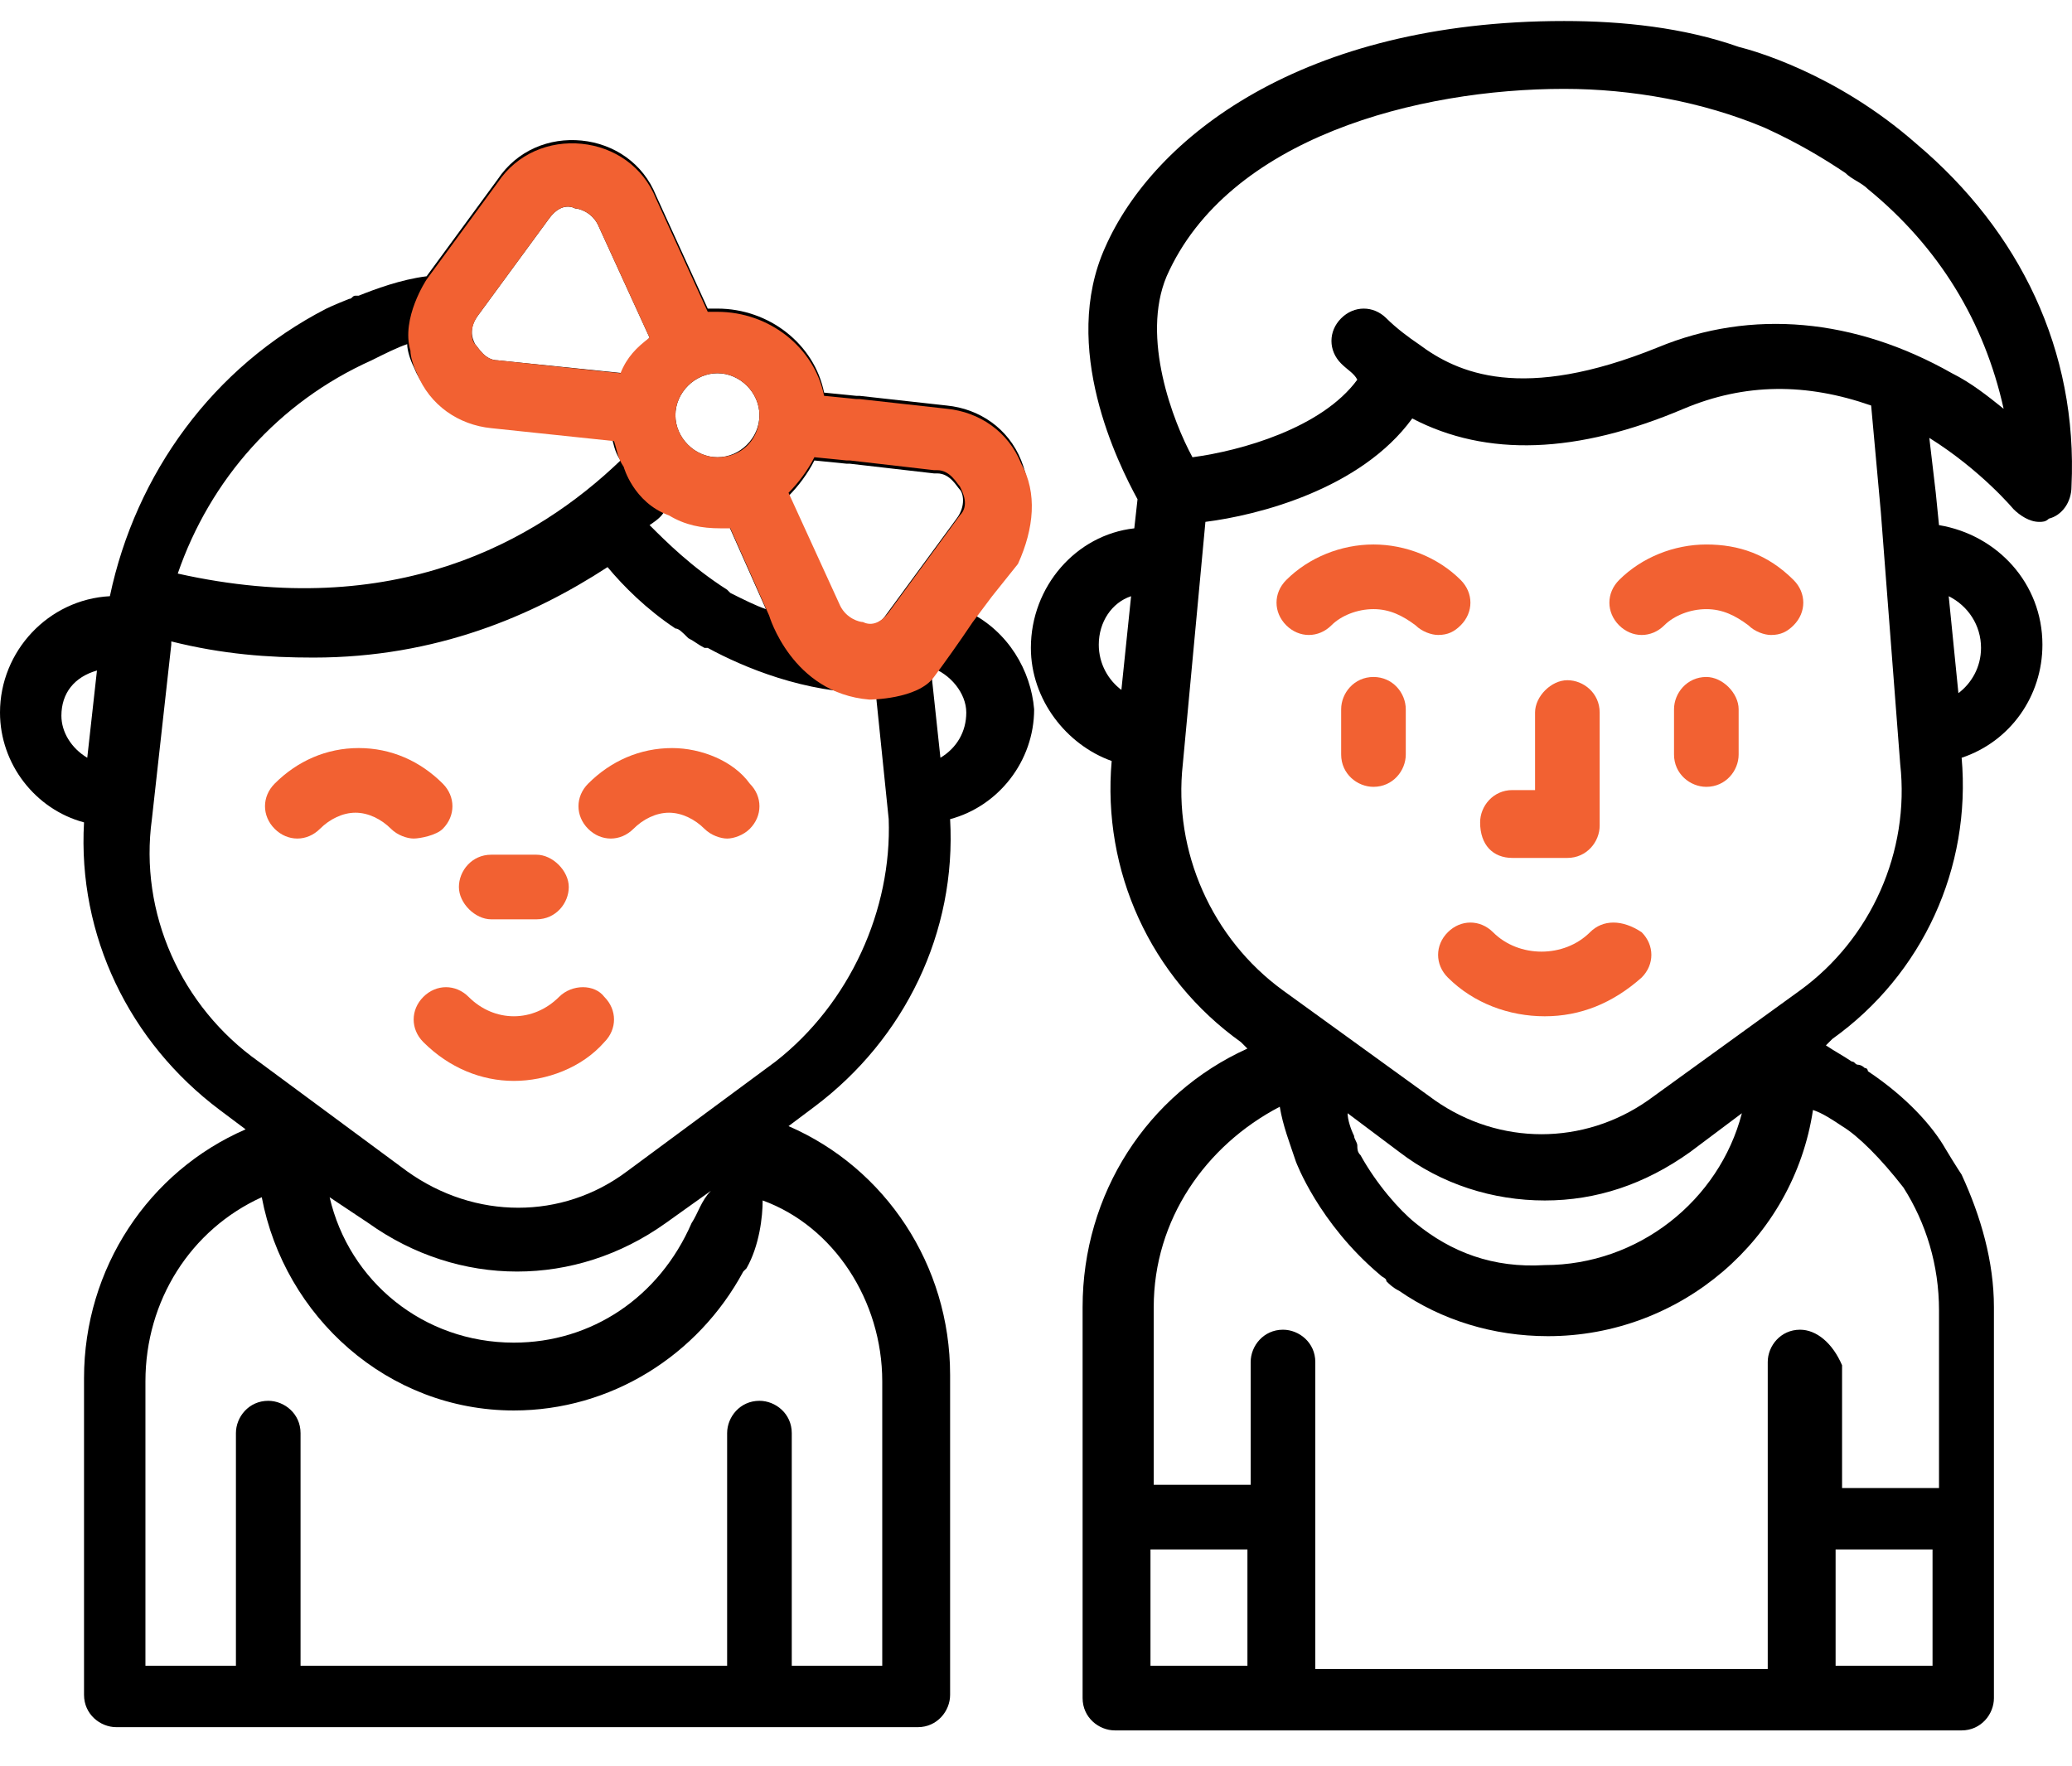 <?xml version="1.0" encoding="utf-8"?>
<!-- Generator: Adobe Illustrator 15.1.0, SVG Export Plug-In . SVG Version: 6.00 Build 0)  -->
<!DOCTYPE svg PUBLIC "-//W3C//DTD SVG 1.1//EN" "http://www.w3.org/Graphics/SVG/1.1/DTD/svg11.dtd">
<svg version="1.1" id="Layer_1" xmlns="http://www.w3.org/2000/svg" xmlns:xlink="http://www.w3.org/1999/xlink" x="0px" y="0px"
	 width="346.019px" height="295px" viewBox="0 0 346.019 295" enable-background="new 0 0 346.019 295" xml:space="preserve">
<g>
	<path d="M320.033,24.017L320.033,24.017c-13.492-11.873-27.525-15.651-29.684-16.19c-9.176-3.237-19.43-4.317-29.143-4.317
		c-43.715,0-68.541,19.429-76.638,37.777c-7.555,16.73,2.16,36.159,5.396,42.096l-0.539,4.856
		c-9.715,1.079-17.27,9.714-17.27,19.968c0,8.635,5.938,16.19,13.493,18.889c-1.619,18.351,6.478,36.16,21.588,46.953l1.078,1.079
		c-16.729,7.558-27.522,24.285-27.522,43.175v65.303c0,3.237,2.699,5.396,5.396,5.396h141.397c3.238,0,5.396-2.698,5.396-5.396
		v-65.303c0-7.556-2.158-15.109-5.396-22.127l0,0c0,0-1.08-1.619-2.697-4.316l0,0l0,0c-2.156-3.777-6.477-8.635-12.953-12.952
		c0,0,0-0.54-0.537-0.54c-0.539-0.539-1.08-0.539-1.08-0.539c-0.539,0-0.539-0.54-1.078-0.54l0,0
		c-1.619-1.079-2.699-1.619-4.318-2.697l1.08-1.079c15.111-10.794,23.207-28.604,21.588-46.954
		c8.096-2.697,13.49-10.254,13.49-18.889c0-10.254-7.555-18.35-17.271-19.968l-0.539-5.397l0,0l-1.078-9.174
		c8.635,5.396,14.031,11.873,14.031,11.873c1.078,1.08,2.697,2.158,4.316,2.158c0.539,0,1.078,0,1.619-0.54
		c2.158-0.54,3.777-2.698,3.777-5.397C347.015,58.557,337.3,38.587,320.033,24.017z M187.27,115.223
		c-2.158-1.619-3.776-4.317-3.776-7.556c0-3.777,2.159-7.016,5.396-8.095L187.27,115.223z M330.826,108.208
		c0,3.237-1.619,5.937-3.777,7.556l-1.619-16.19C328.667,101.191,330.826,104.429,330.826,108.208z M208.318,278.207h-16.191v-19.43
		h16.191V278.207z M300.604,222.08c-3.237,0-5.396,2.697-5.396,5.396v51.271h-75.556v-51.271c0-3.238-2.698-5.396-5.397-5.396
		c-3.236,0-5.396,2.697-5.396,5.396v20.508h-16.19v-29.684c0-14.57,8.637-26.982,21.049-33.46c0.539,3.237,1.619,5.937,2.697,9.175
		l0,0c0,0,3.776,10.254,14.03,18.89l0,0c0.541,0.54,1.08,0.54,1.08,1.079c0.539,0.539,1.08,1.08,2.158,1.619l0,0
		c7.017,4.855,15.649,7.556,24.823,7.556c22.13,0,41.019-16.189,44.257-37.776c1.616,0.539,3.235,1.618,4.854,2.697l0,0
		c2.699,1.619,6.479,5.396,10.254,10.254c3.779,5.938,5.938,12.952,5.938,20.509v29.683h-16.188v-20.508
		C306,224.238,303.3,222.08,300.604,222.08z M236.38,204.271c-2.696-2.16-6.475-6.479-9.174-11.334
		c-0.539-0.539-0.539-1.08-0.539-1.619s-0.541-1.079-0.541-1.618c-0.539-1.079-1.078-2.698-1.078-3.777l8.636,6.478
		c7.017,5.396,15.649,8.095,24.287,8.095c8.635,0,16.729-2.697,24.282-8.095l8.638-6.478c-3.777,14.57-17.271,25.364-32.921,25.364
		C249.333,211.826,242.318,209.128,236.38,204.271z M322.73,278.207h-16.189v-19.43h16.189V278.207z M317.333,127.636
		c1.619,14.57-4.855,29.144-16.729,37.776l-25.367,18.352c-10.793,7.555-24.824,7.555-35.619,0l-25.365-18.352
		c-11.873-8.635-18.348-23.206-16.729-37.776l3.777-40.478c8.635-1.079,25.904-5.396,34.541-17.27
		c12.41,6.476,27.521,5.937,45.332-1.619c10.254-4.317,20.508-4.317,31.303-0.54l1.619,17.809l0,0L317.333,127.636z M325.968,62.335
		c-16.188-9.176-33.461-10.795-49.11-4.317c-22.666,9.174-33.459,4.317-39.938-0.54c-1.616-1.079-3.776-2.698-5.395-4.316
		c-2.16-2.16-5.398-2.16-7.557,0c-2.158,2.158-2.158,5.396,0,7.555c1.078,1.08,2.158,1.619,2.697,2.699
		c-5.937,8.096-19.429,11.873-27.523,12.952c-3.236-5.937-8.635-19.968-4.316-30.222c10.254-23.207,42.096-31.303,66.381-31.303
		c11.334,0,23.207,2.16,33.461,6.478l0,0c5.938,2.698,10.254,5.396,13.492,7.556c1.078,1.08,2.697,1.618,3.777,2.698l0,0
		c11.873,9.714,19.428,22.128,22.666,36.698C331.906,66.111,329.207,63.954,325.968,62.335z"/>
	<path fill="#F26132" d="M229.365,113.064c-3.238,0-5.395,2.699-5.395,5.397v7.556c0,3.237,2.697,5.396,5.395,5.396
		c3.238,0,5.396-2.697,5.396-5.396v-7.556C234.762,115.763,232.604,113.064,229.365,113.064z"/>
	<path fill="#F26132" d="M284.953,90.938c-5.396,0-10.793,2.159-14.572,5.937c-2.155,2.159-2.155,5.397,0,7.557
		c2.16,2.158,5.398,2.158,7.558,0c1.619-1.619,4.315-2.698,7.017-2.698c2.699,0,4.856,1.079,7.018,2.698
		c1.078,1.08,2.697,1.619,3.777,1.619c1.619,0,2.696-0.541,3.776-1.619c2.158-2.159,2.158-5.397,0-7.557
		C295.207,92.557,290.35,90.938,284.953,90.938z"/>
	<path fill="#F26132" d="M243.938,104.429c2.158-2.158,2.158-5.396,0-7.555c-3.776-3.779-9.176-5.938-14.571-5.938
		c-5.396,0-10.793,2.158-14.57,5.938c-2.16,2.158-2.16,5.396,0,7.555c2.158,2.16,5.396,2.16,7.557,0
		c1.617-1.618,4.316-2.697,7.016-2.697c2.7,0,4.857,1.079,7.016,2.697c1.08,1.08,2.699,1.619,3.777,1.619
		C241.779,106.048,242.857,105.509,243.938,104.429z"/>
	<path fill="#F26132" d="M284.953,113.064c-3.238,0-5.396,2.699-5.396,5.397v7.556c0,3.237,2.696,5.396,5.396,5.396
		c3.238,0,5.396-2.697,5.396-5.396v-7.556C290.35,115.763,287.652,113.064,284.953,113.064z"/>
	<path fill="#F26132" d="M265.525,155.699c-4.318,4.316-11.873,4.316-16.191,0c-2.158-2.159-5.396-2.159-7.555,0
		c-2.16,2.158-2.16,5.396,0,7.557c4.316,4.316,10.254,6.477,16.189,6.477c5.935,0,11.334-2.158,16.189-6.477
		c2.157-2.158,2.157-5.396,0-7.557C270.921,153.54,267.684,153.54,265.525,155.699z"/>
	<path fill="#F26132" d="M252.572,143.286h9.174c3.238,0,5.396-2.697,5.396-5.396V119c0-3.238-2.697-5.396-5.396-5.396
		c-2.697,0-5.395,2.699-5.395,5.396v12.953h-3.779c-3.236,0-5.396,2.698-5.396,5.396
		C247.175,141.128,249.333,143.286,252.572,143.286z"/>
	<path fill="#F26132" d="M112.254,124.938c-5.396,0-10.254,2.159-14.031,5.937c-2.159,2.159-2.159,5.397,0,7.557
		c2.158,2.158,5.396,2.158,7.555,0c1.619-1.619,3.777-2.698,5.938-2.698c2.158,0,4.316,1.079,5.937,2.698
		c1.08,1.08,2.698,1.619,3.778,1.619s2.697-0.541,3.777-1.619c2.159-2.159,2.159-5.397,0-7.557
		C122.508,127.095,117.112,124.938,112.254,124.938z"/>
	<path fill="#F26132" d="M73.937,138.429c2.159-2.158,2.159-5.396,0-7.555c-3.778-3.779-8.636-5.938-14.032-5.938
		s-10.254,2.158-14.032,5.938c-2.159,2.158-2.159,5.396,0,7.555c2.159,2.16,5.397,2.16,7.556,0c1.619-1.618,3.778-2.697,5.938-2.697
		c2.16,0,4.316,1.079,5.938,2.697c1.08,1.08,2.697,1.619,3.777,1.619C70.159,140.048,72.858,139.509,73.937,138.429z"/>
	<path fill="#F26132" d="M93.366,166.493c-4.316,4.317-10.793,4.317-15.111,0c-2.158-2.159-5.396-2.159-7.556,0
		c-2.159,2.157-2.159,5.396,0,7.556c4.317,4.316,9.714,6.477,15.11,6.477c5.397,0,11.334-2.158,15.111-6.477
		c2.159-2.158,2.159-5.396,0-7.556C99.301,164.334,95.525,164.334,93.366,166.493z"/>
	<path fill="#F26132" d="M82.032,153.54h7.557c3.237,0,5.396-2.697,5.396-5.396c0-2.7-2.698-5.397-5.396-5.397h-7.557
		c-3.238,0-5.396,2.698-5.396,5.397C76.635,150.842,79.334,153.54,82.032,153.54z"/>
	<path d="M161.906,102.271l7.017-9.714c3.237-4.317,3.777-10.255,1.618-15.651c-2.159-5.396-7.016-8.635-12.413-9.174l-14.57-1.619
		h-0.541l-5.396-0.54C136,57.477,128.446,51.54,119.809,51.54c-0.539,0-1.078,0-1.618,0l-8.636-18.889
		c-2.158-5.396-7.016-8.635-12.412-9.175c-5.397-0.54-10.793,1.618-14.032,6.477l-11.872,16.19l0,0
		c-4.316,0.54-8.635,2.158-11.333,3.238h-0.54c-0.54,0-0.54,0.539-1.079,0.539c-2.698,1.08-3.778,1.619-3.778,1.619l0,0
		C35.62,61.255,22.668,79.064,18.35,99.572C8.096,100.112,0,108.747,0,119.001c0,8.635,5.937,16.189,14.032,18.349
		c-1.079,18.889,7.556,36.698,22.667,48.032l4.317,3.237c-16.19,7.017-26.984,23.206-26.984,41.556v17.271l0,0v14.572l0,0v21.047
		c0,3.237,2.699,5.396,5.397,5.396H153.27c3.238,0,5.396-2.697,5.396-5.396v-53.429c0-18.351-10.794-34.54-26.984-41.557
		l4.317-3.237c15.111-11.333,23.746-29.144,22.667-48.032c8.096-2.159,14.032-9.715,14.032-18.35
		C172.159,111.984,168.381,105.509,161.906,102.271z M14.572,126.557c-2.699-1.619-4.318-4.317-4.318-7.017
		c0-3.776,2.159-6.476,5.937-7.555L14.572,126.557z M119.809,62.335c3.779,0,7.017,3.237,7.017,7.016
		c0,3.777-3.237,7.016-7.017,7.016c-3.777,0-7.016-3.238-7.016-7.016C112.795,65.572,116.032,62.335,119.809,62.335z
		 M111.176,85.001c2.697,1.619,5.396,2.158,8.635,2.158c0.539,0,1.08,0,1.619,0l6.476,14.572c-1.619-0.54-3.778-1.619-5.937-2.699
		c0,0,0,0-0.541-0.54c-5.937-3.778-10.254-8.095-12.951-10.793C110.096,86.62,110.635,86.081,111.176,85.001z M79.874,52.62
		l11.873-16.191c1.619-2.158,3.238-2.158,4.317-1.618c0.54,0,2.698,0.54,3.778,2.698l8.635,18.89
		c-1.619,1.619-3.238,3.778-4.318,5.937l-21.047-2.158c-2.159,0-3.238-2.159-3.777-2.699C78.795,56.397,78.254,54.778,79.874,52.62z
		 M62.064,60.175c2.159-1.08,4.317-2.158,5.937-2.698c0,1.08,0.54,2.698,1.08,3.778c2.159,5.396,7.016,8.635,12.413,9.174
		l20.509,2.16c0.539,1.619,0.539,2.697,1.618,4.316C89.588,90.397,65.842,103.89,29.684,95.794
		C35.08,80.144,46.414,67.191,62.064,60.175z M147.334,230.715v47.491h-15.111V239.35c0-3.238-2.699-5.396-5.397-5.396
		c-3.237,0-5.397,2.698-5.397,5.396v38.856H50.191V239.35c0-3.238-2.698-5.396-5.396-5.396c-3.238,0-5.397,2.698-5.397,5.396v38.856
		H24.287v-15.649l0,0v-14.572l0,0v-17.27c0-13.492,7.555-25.365,19.428-30.763c3.778,19.969,21.047,35.618,42.094,35.618
		c16.191,0,30.763-9.174,38.318-23.205l0.539-0.54c2.159-3.777,2.698-8.636,2.698-11.333
		C139.239,204.811,147.334,217.223,147.334,230.715z M115.493,204.271L115.493,204.271c-5.396,12.412-16.73,19.968-29.684,19.968
		c-15.11,0-27.522-10.255-30.762-24.285l6.477,4.317c7.556,5.396,16.189,8.095,24.826,8.095c8.635,0,17.27-2.698,24.824-8.095
		l7.557-5.396C117.112,200.492,116.572,202.65,115.493,204.271z M129.525,177.286L104.7,195.637
		c-10.794,8.096-25.365,8.096-36.699,0l-24.825-18.351c-12.952-9.175-19.968-24.825-17.81-40.476l3.238-29.144c0,0,0,0,0-0.539
		c8.635,2.158,16.19,2.698,23.746,2.698c20.508,0,36.697-7.016,49.111-15.11c2.697,3.238,6.476,7.016,11.332,10.254
		c0.541,0,1.079,0.539,2.159,1.619c1.079,0.539,1.619,1.08,2.698,1.619h0.54c5.937,3.237,16.19,7.555,27.524,7.555c0,0,0,0,0.539,0
		l2.159,21.048C148.953,151.921,141.937,167.572,129.525,177.286z M144.096,104.429c-0.541,0-2.698-0.539-3.778-2.697l-8.636-18.889
		c1.619-1.619,3.238-3.778,4.317-5.938l5.397,0.54h0.539l0,0l14.033,1.619l0,0c0,0,0,0,0.539,0c2.16,0,3.238,2.159,3.777,2.698
		c0.54,0.541,1.08,2.699-0.54,4.857l-11.873,16.19C146.795,104.429,145.176,104.429,144.096,104.429z M157.049,126.557
		l-1.619-15.111c3.238,1.08,5.937,4.318,5.937,7.556C161.366,122.238,159.747,124.938,157.049,126.557z"/>
	<path fill="#F26132" d="M170.541,77.445c-2.159-5.397-7.016-8.635-12.413-9.175l-14.57-1.619h-0.541l-5.396-0.54
		c-1.619-8.095-9.174-14.032-17.811-14.032c-0.539,0-1.078,0-1.618,0l-8.636-18.889c-2.158-5.396-7.016-8.635-12.412-9.174
		c-5.397-0.54-10.793,1.619-14.032,6.476L71.239,46.684l0,0l0,0c0,0-4.316,6.476-2.698,11.873c0,1.079,0.54,2.698,1.079,3.778
		c2.159,5.396,7.016,8.635,12.413,9.174l20.508,2.16c0.54,1.619,0.54,2.697,1.619,4.316c0,0,1.619,5.938,7.556,8.096
		c2.698,1.618,5.396,2.158,8.635,2.158c0.539,0,1.078,0,1.619,0l6.477,14.571c0,0,3.777,12.952,16.73,14.032
		c0,0,8.095,0,10.793-3.778c1.619-2.159,4.317-5.937,6.477-9.174l0,0l3.238-4.317l0,0l0,0L170,94.177
		C172.699,88.238,173.239,82.302,170.541,77.445z M103.62,62.335l-20.508-2.16c-2.159,0-3.238-2.158-3.777-2.698
		c-0.541-0.54-1.08-2.698,0.539-4.856L91.747,36.43c1.619-2.158,3.238-2.158,4.317-1.618c0.54,0,2.698,0.54,3.778,2.698l8.635,18.89
		C106.319,58.017,104.699,59.636,103.62,62.335z M119.809,76.365c-3.777,0-7.016-3.237-7.016-7.016c0-3.777,3.238-7.017,7.016-7.017
		c3.779,0,7.017,3.238,7.017,7.017C126.826,73.128,124.127,76.365,119.809,76.365z M160.287,86.081l-11.873,16.189
		c-1.618,2.158-3.237,2.158-4.317,1.619c-0.541,0-2.698-0.54-3.778-2.699l-8.636-18.889c1.619-1.619,3.238-3.778,4.317-5.938
		l5.397,0.54h0.54l0,0l14.032,1.62l0,0c0,0,0,0,0.539,0c2.16,0,3.238,2.159,3.777,2.698
		C160.826,82.302,161.906,84.462,160.287,86.081z"/>
</g>
</svg>
